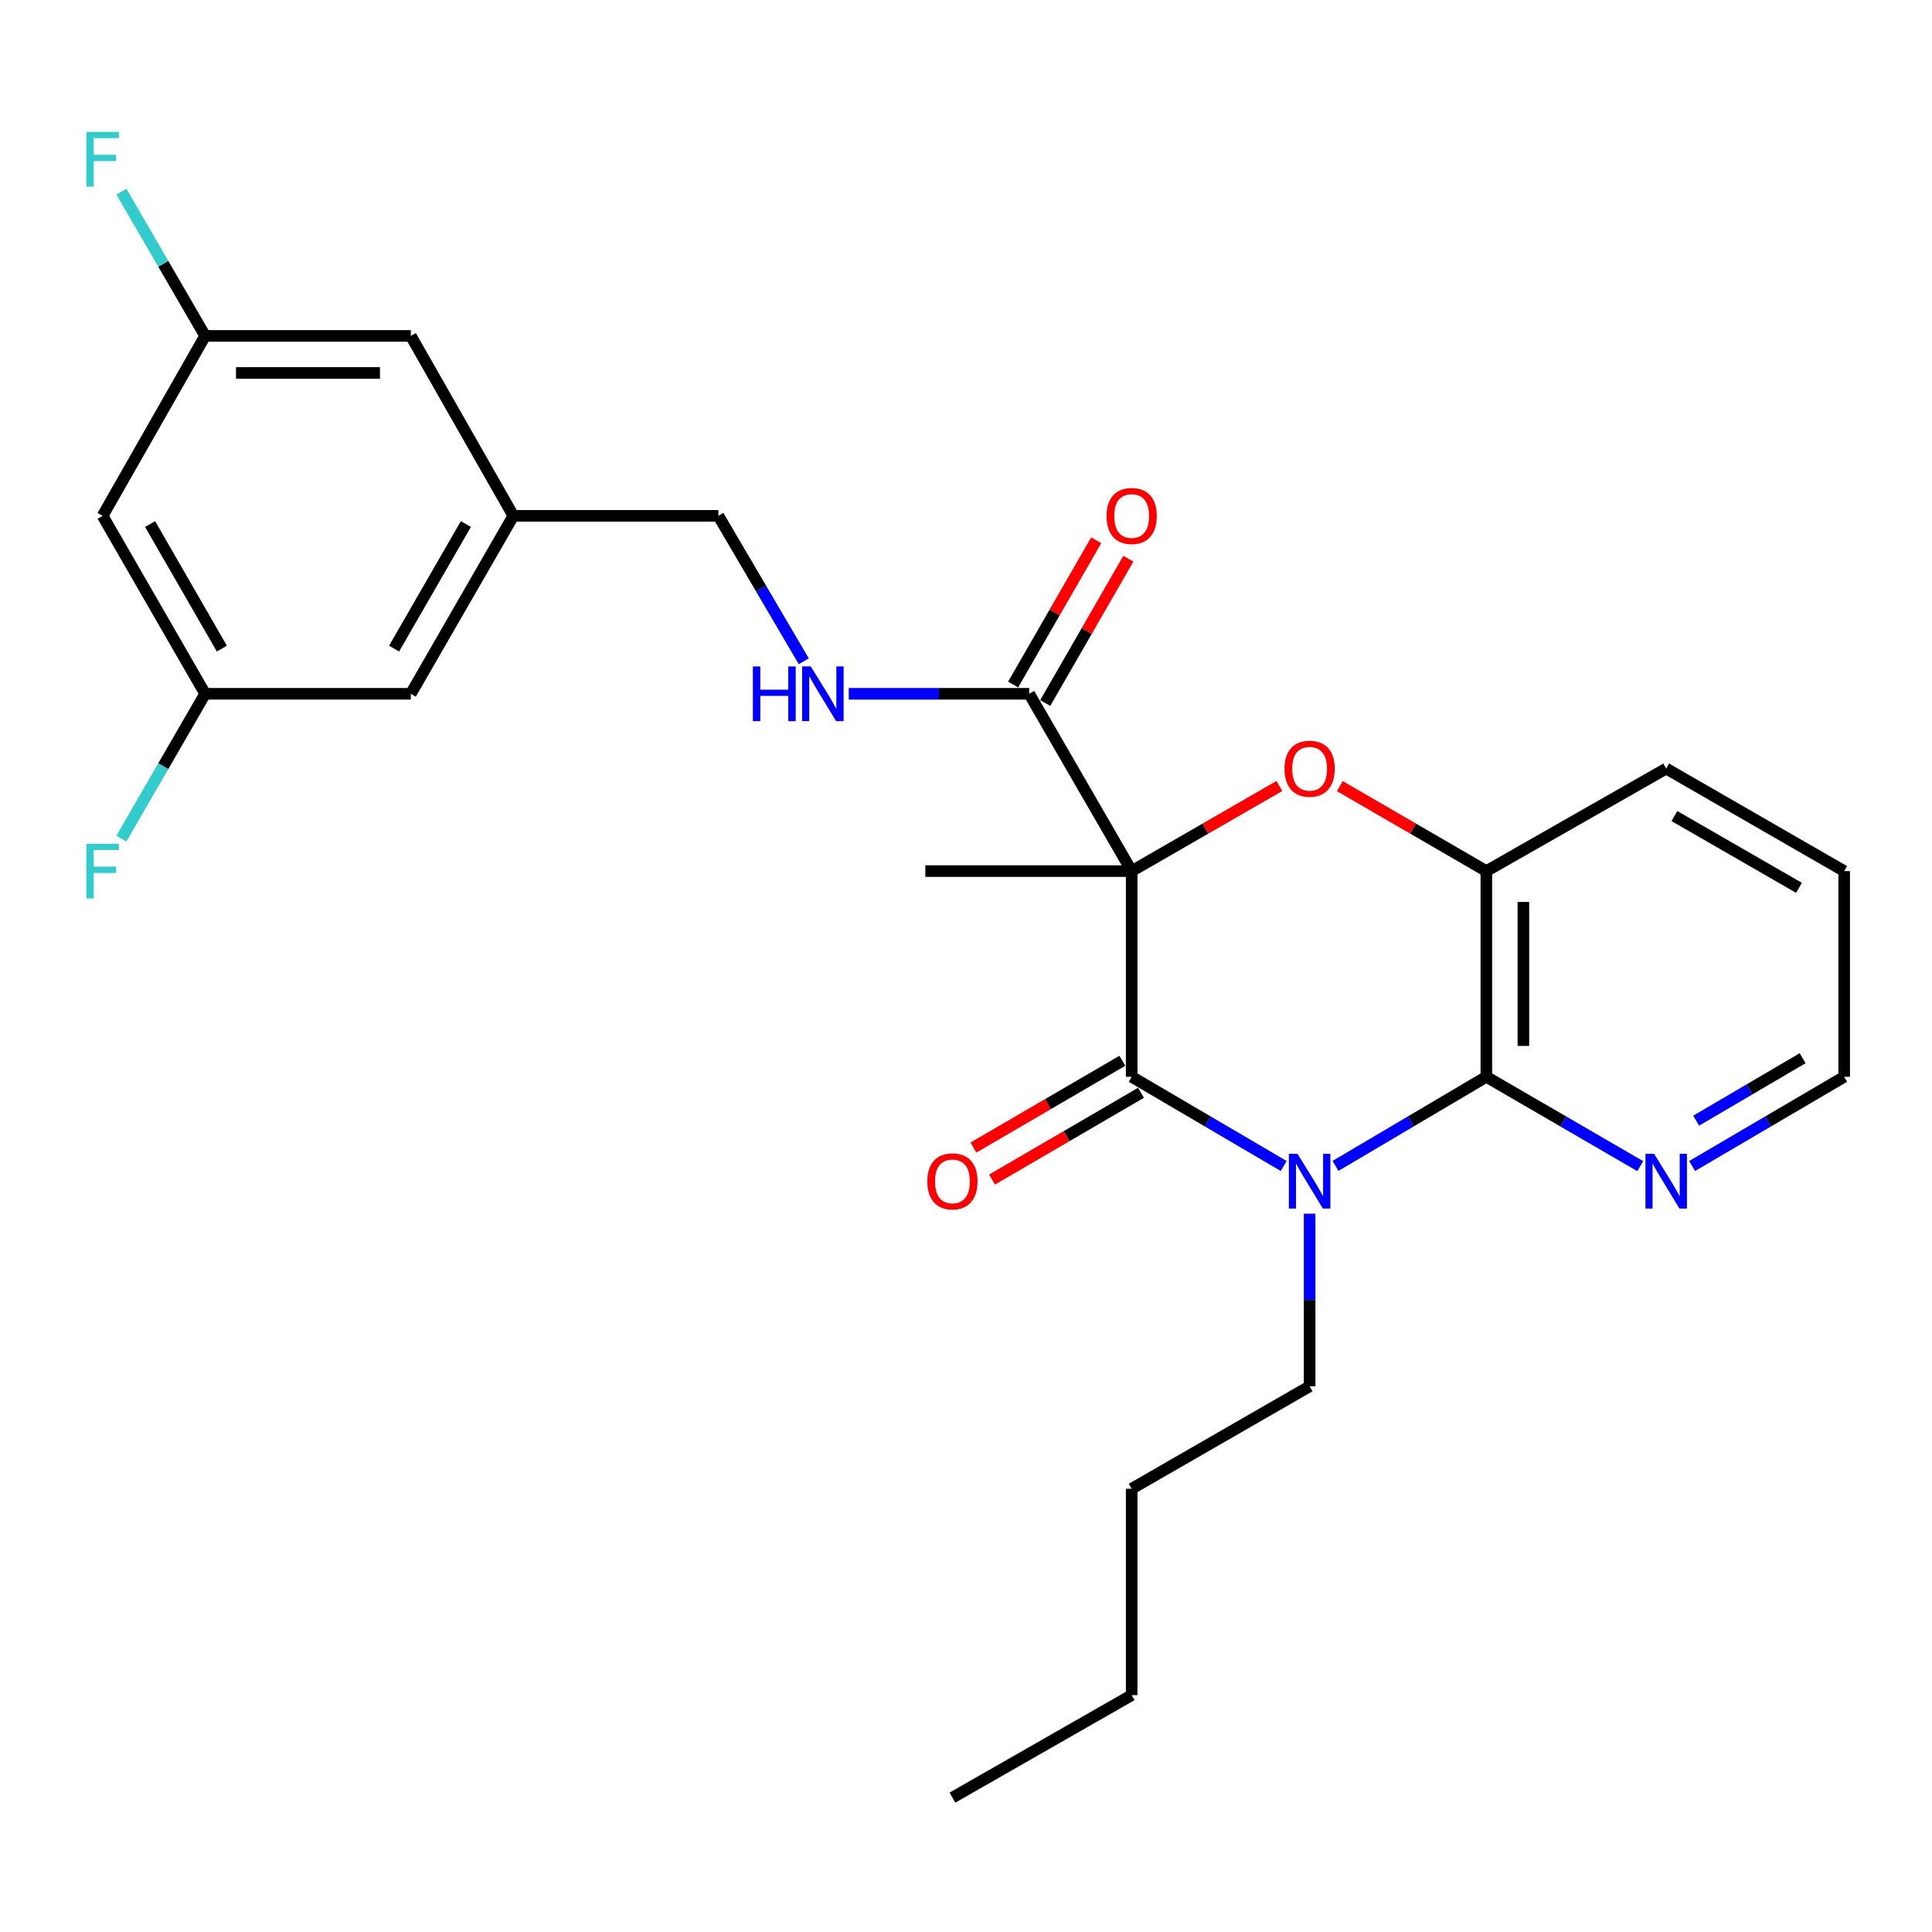 <?xml version='1.0' encoding='iso-8859-1'?>
<svg version='1.1' baseProfile='full'
              xmlns='http://www.w3.org/2000/svg'
                      xmlns:rdkit='http://www.rdkit.org/xml'
                      xmlns:xlink='http://www.w3.org/1999/xlink'
                  xml:space='preserve'
width='1000px' height='1000px' viewBox='0 0 1000 1000'>
<!-- END OF HEADER -->
<rect style='opacity:1.0;fill:#FFFFFF;stroke:none' width='1000' height='1000' x='0' y='0'> </rect>
<path class='bond-1' d='M 585.75,450.883 L 585.75,557.343' style='fill:none;fill-rule:evenodd;stroke:#000000;stroke-width:6px;stroke-linecap:butt;stroke-linejoin:miter;stroke-opacity:1' />
<path class='bond-2' d='M 585.75,450.883 L 623.975,428.859' style='fill:none;fill-rule:evenodd;stroke:#000000;stroke-width:6px;stroke-linecap:butt;stroke-linejoin:miter;stroke-opacity:1' />
<path class='bond-2' d='M 623.975,428.859 L 662.2,406.834' style='fill:none;fill-rule:evenodd;stroke:#FF0000;stroke-width:6px;stroke-linecap:butt;stroke-linejoin:miter;stroke-opacity:1' />
<path class='bond-4' d='M 585.75,450.883 L 532.701,359.105' style='fill:none;fill-rule:evenodd;stroke:#000000;stroke-width:6px;stroke-linecap:butt;stroke-linejoin:miter;stroke-opacity:1' />
<path class='bond-15' d='M 585.75,450.883 L 478.949,450.883' style='fill:none;fill-rule:evenodd;stroke:#000000;stroke-width:6px;stroke-linecap:butt;stroke-linejoin:miter;stroke-opacity:1' />
<path class='bond-0' d='M 664.448,603.525 L 625.099,580.434' style='fill:none;fill-rule:evenodd;stroke:#0000FF;stroke-width:6px;stroke-linecap:butt;stroke-linejoin:miter;stroke-opacity:1' />
<path class='bond-0' d='M 625.099,580.434 L 585.75,557.343' style='fill:none;fill-rule:evenodd;stroke:#000000;stroke-width:6px;stroke-linecap:butt;stroke-linejoin:miter;stroke-opacity:1' />
<path class='bond-14' d='M 677.858,628.207 L 677.858,672.876' style='fill:none;fill-rule:evenodd;stroke:#0000FF;stroke-width:6px;stroke-linecap:butt;stroke-linejoin:miter;stroke-opacity:1' />
<path class='bond-14' d='M 677.858,672.876 L 677.858,717.545' style='fill:none;fill-rule:evenodd;stroke:#000000;stroke-width:6px;stroke-linecap:butt;stroke-linejoin:miter;stroke-opacity:1' />
<path class='bond-27' d='M 691.254,603.478 L 730.291,580.41' style='fill:none;fill-rule:evenodd;stroke:#0000FF;stroke-width:6px;stroke-linecap:butt;stroke-linejoin:miter;stroke-opacity:1' />
<path class='bond-27' d='M 730.291,580.41 L 769.327,557.343' style='fill:none;fill-rule:evenodd;stroke:#000000;stroke-width:6px;stroke-linecap:butt;stroke-linejoin:miter;stroke-opacity:1' />
<path class='bond-8' d='M 580.922,549.058 L 542.38,571.514' style='fill:none;fill-rule:evenodd;stroke:#000000;stroke-width:6px;stroke-linecap:butt;stroke-linejoin:miter;stroke-opacity:1' />
<path class='bond-8' d='M 542.38,571.514 L 503.838,593.97' style='fill:none;fill-rule:evenodd;stroke:#FF0000;stroke-width:6px;stroke-linecap:butt;stroke-linejoin:miter;stroke-opacity:1' />
<path class='bond-8' d='M 590.577,565.629 L 552.035,588.085' style='fill:none;fill-rule:evenodd;stroke:#000000;stroke-width:6px;stroke-linecap:butt;stroke-linejoin:miter;stroke-opacity:1' />
<path class='bond-8' d='M 552.035,588.085 L 513.492,610.541' style='fill:none;fill-rule:evenodd;stroke:#FF0000;stroke-width:6px;stroke-linecap:butt;stroke-linejoin:miter;stroke-opacity:1' />
<path class='bond-5' d='M 693.502,406.889 L 731.414,428.886' style='fill:none;fill-rule:evenodd;stroke:#FF0000;stroke-width:6px;stroke-linecap:butt;stroke-linejoin:miter;stroke-opacity:1' />
<path class='bond-5' d='M 731.414,428.886 L 769.327,450.883' style='fill:none;fill-rule:evenodd;stroke:#000000;stroke-width:6px;stroke-linecap:butt;stroke-linejoin:miter;stroke-opacity:1' />
<path class='bond-3' d='M 769.327,557.343 L 769.327,450.883' style='fill:none;fill-rule:evenodd;stroke:#000000;stroke-width:6px;stroke-linecap:butt;stroke-linejoin:miter;stroke-opacity:1' />
<path class='bond-3' d='M 788.505,541.374 L 788.505,466.852' style='fill:none;fill-rule:evenodd;stroke:#000000;stroke-width:6px;stroke-linecap:butt;stroke-linejoin:miter;stroke-opacity:1' />
<path class='bond-7' d='M 769.327,557.343 L 809.161,580.47' style='fill:none;fill-rule:evenodd;stroke:#000000;stroke-width:6px;stroke-linecap:butt;stroke-linejoin:miter;stroke-opacity:1' />
<path class='bond-7' d='M 809.161,580.47 L 848.995,603.596' style='fill:none;fill-rule:evenodd;stroke:#0000FF;stroke-width:6px;stroke-linecap:butt;stroke-linejoin:miter;stroke-opacity:1' />
<path class='bond-6' d='M 532.701,359.105 L 486.01,359.105' style='fill:none;fill-rule:evenodd;stroke:#000000;stroke-width:6px;stroke-linecap:butt;stroke-linejoin:miter;stroke-opacity:1' />
<path class='bond-6' d='M 486.01,359.105 L 439.32,359.105' style='fill:none;fill-rule:evenodd;stroke:#0000FF;stroke-width:6px;stroke-linecap:butt;stroke-linejoin:miter;stroke-opacity:1' />
<path class='bond-10' d='M 541.01,363.891 L 562.519,326.545' style='fill:none;fill-rule:evenodd;stroke:#000000;stroke-width:6px;stroke-linecap:butt;stroke-linejoin:miter;stroke-opacity:1' />
<path class='bond-10' d='M 562.519,326.545 L 584.028,289.2' style='fill:none;fill-rule:evenodd;stroke:#FF0000;stroke-width:6px;stroke-linecap:butt;stroke-linejoin:miter;stroke-opacity:1' />
<path class='bond-10' d='M 524.391,354.319 L 545.9,316.974' style='fill:none;fill-rule:evenodd;stroke:#000000;stroke-width:6px;stroke-linecap:butt;stroke-linejoin:miter;stroke-opacity:1' />
<path class='bond-10' d='M 545.9,316.974 L 567.409,279.628' style='fill:none;fill-rule:evenodd;stroke:#FF0000;stroke-width:6px;stroke-linecap:butt;stroke-linejoin:miter;stroke-opacity:1' />
<path class='bond-21' d='M 769.327,450.883 L 862.426,397.813' style='fill:none;fill-rule:evenodd;stroke:#000000;stroke-width:6px;stroke-linecap:butt;stroke-linejoin:miter;stroke-opacity:1' />
<path class='bond-16' d='M 416.028,342.275 L 393.928,304.636' style='fill:none;fill-rule:evenodd;stroke:#0000FF;stroke-width:6px;stroke-linecap:butt;stroke-linejoin:miter;stroke-opacity:1' />
<path class='bond-16' d='M 393.928,304.636 L 371.828,266.997' style='fill:none;fill-rule:evenodd;stroke:#000000;stroke-width:6px;stroke-linecap:butt;stroke-linejoin:miter;stroke-opacity:1' />
<path class='bond-28' d='M 875.837,603.525 L 915.191,580.434' style='fill:none;fill-rule:evenodd;stroke:#0000FF;stroke-width:6px;stroke-linecap:butt;stroke-linejoin:miter;stroke-opacity:1' />
<path class='bond-28' d='M 915.191,580.434 L 954.545,557.343' style='fill:none;fill-rule:evenodd;stroke:#000000;stroke-width:6px;stroke-linecap:butt;stroke-linejoin:miter;stroke-opacity:1' />
<path class='bond-28' d='M 877.937,580.057 L 905.486,563.893' style='fill:none;fill-rule:evenodd;stroke:#0000FF;stroke-width:6px;stroke-linecap:butt;stroke-linejoin:miter;stroke-opacity:1' />
<path class='bond-28' d='M 905.486,563.893 L 933.034,547.729' style='fill:none;fill-rule:evenodd;stroke:#000000;stroke-width:6px;stroke-linecap:butt;stroke-linejoin:miter;stroke-opacity:1' />
<path class='bond-9' d='M 53.109,266.997 L 106.179,359.105' style='fill:none;fill-rule:evenodd;stroke:#000000;stroke-width:6px;stroke-linecap:butt;stroke-linejoin:miter;stroke-opacity:1' />
<path class='bond-9' d='M 77.686,271.239 L 114.835,335.714' style='fill:none;fill-rule:evenodd;stroke:#000000;stroke-width:6px;stroke-linecap:butt;stroke-linejoin:miter;stroke-opacity:1' />
<path class='bond-29' d='M 53.109,266.997 L 106.179,173.866' style='fill:none;fill-rule:evenodd;stroke:#000000;stroke-width:6px;stroke-linecap:butt;stroke-linejoin:miter;stroke-opacity:1' />
<path class='bond-11' d='M 106.179,173.866 L 212.639,173.866' style='fill:none;fill-rule:evenodd;stroke:#000000;stroke-width:6px;stroke-linecap:butt;stroke-linejoin:miter;stroke-opacity:1' />
<path class='bond-11' d='M 122.148,193.044 L 196.67,193.044' style='fill:none;fill-rule:evenodd;stroke:#000000;stroke-width:6px;stroke-linecap:butt;stroke-linejoin:miter;stroke-opacity:1' />
<path class='bond-19' d='M 106.179,173.866 L 84.52,136.548' style='fill:none;fill-rule:evenodd;stroke:#000000;stroke-width:6px;stroke-linecap:butt;stroke-linejoin:miter;stroke-opacity:1' />
<path class='bond-19' d='M 84.52,136.548 L 62.861,99.231' style='fill:none;fill-rule:evenodd;stroke:#33CCCC;stroke-width:6px;stroke-linecap:butt;stroke-linejoin:miter;stroke-opacity:1' />
<path class='bond-12' d='M 106.179,359.105 L 212.639,359.105' style='fill:none;fill-rule:evenodd;stroke:#000000;stroke-width:6px;stroke-linecap:butt;stroke-linejoin:miter;stroke-opacity:1' />
<path class='bond-20' d='M 106.179,359.105 L 84.504,396.589' style='fill:none;fill-rule:evenodd;stroke:#000000;stroke-width:6px;stroke-linecap:butt;stroke-linejoin:miter;stroke-opacity:1' />
<path class='bond-20' d='M 84.504,396.589 L 62.829,434.073' style='fill:none;fill-rule:evenodd;stroke:#33CCCC;stroke-width:6px;stroke-linecap:butt;stroke-linejoin:miter;stroke-opacity:1' />
<path class='bond-13' d='M 265.709,266.997 L 371.828,266.997' style='fill:none;fill-rule:evenodd;stroke:#000000;stroke-width:6px;stroke-linecap:butt;stroke-linejoin:miter;stroke-opacity:1' />
<path class='bond-17' d='M 265.709,266.997 L 212.639,173.866' style='fill:none;fill-rule:evenodd;stroke:#000000;stroke-width:6px;stroke-linecap:butt;stroke-linejoin:miter;stroke-opacity:1' />
<path class='bond-18' d='M 265.709,266.997 L 212.639,359.105' style='fill:none;fill-rule:evenodd;stroke:#000000;stroke-width:6px;stroke-linecap:butt;stroke-linejoin:miter;stroke-opacity:1' />
<path class='bond-18' d='M 241.131,271.239 L 203.982,335.714' style='fill:none;fill-rule:evenodd;stroke:#000000;stroke-width:6px;stroke-linecap:butt;stroke-linejoin:miter;stroke-opacity:1' />
<path class='bond-23' d='M 677.858,717.545 L 585.75,770.583' style='fill:none;fill-rule:evenodd;stroke:#000000;stroke-width:6px;stroke-linecap:butt;stroke-linejoin:miter;stroke-opacity:1' />
<path class='bond-24' d='M 862.426,397.813 L 954.545,450.883' style='fill:none;fill-rule:evenodd;stroke:#000000;stroke-width:6px;stroke-linecap:butt;stroke-linejoin:miter;stroke-opacity:1' />
<path class='bond-24' d='M 866.671,422.391 L 931.154,459.54' style='fill:none;fill-rule:evenodd;stroke:#000000;stroke-width:6px;stroke-linecap:butt;stroke-linejoin:miter;stroke-opacity:1' />
<path class='bond-22' d='M 954.545,557.343 L 954.545,450.883' style='fill:none;fill-rule:evenodd;stroke:#000000;stroke-width:6px;stroke-linecap:butt;stroke-linejoin:miter;stroke-opacity:1' />
<path class='bond-25' d='M 585.75,770.583 L 585.75,877.405' style='fill:none;fill-rule:evenodd;stroke:#000000;stroke-width:6px;stroke-linecap:butt;stroke-linejoin:miter;stroke-opacity:1' />
<path class='bond-26' d='M 585.75,877.405 L 492.981,930.443' style='fill:none;fill-rule:evenodd;stroke:#000000;stroke-width:6px;stroke-linecap:butt;stroke-linejoin:miter;stroke-opacity:1' />
<path  class='atom-1' d='M 671.598 597.234
L 680.878 612.234
Q 681.798 613.714, 683.278 616.394
Q 684.758 619.074, 684.838 619.234
L 684.838 597.234
L 688.598 597.234
L 688.598 625.554
L 684.718 625.554
L 674.758 609.154
Q 673.598 607.234, 672.358 605.034
Q 671.158 602.834, 670.798 602.154
L 670.798 625.554
L 667.118 625.554
L 667.118 597.234
L 671.598 597.234
' fill='#0000FF'/>
<path  class='atom-3' d='M 664.858 397.893
Q 664.858 391.093, 668.218 387.293
Q 671.578 383.493, 677.858 383.493
Q 684.138 383.493, 687.498 387.293
Q 690.858 391.093, 690.858 397.893
Q 690.858 404.773, 687.458 408.693
Q 684.058 412.573, 677.858 412.573
Q 671.618 412.573, 668.218 408.693
Q 664.858 404.813, 664.858 397.893
M 677.858 409.373
Q 682.178 409.373, 684.498 406.493
Q 686.858 403.573, 686.858 397.893
Q 686.858 392.333, 684.498 389.533
Q 682.178 386.693, 677.858 386.693
Q 673.538 386.693, 671.178 389.493
Q 668.858 392.293, 668.858 397.893
Q 668.858 403.613, 671.178 406.493
Q 673.538 409.373, 677.858 409.373
' fill='#FF0000'/>
<path  class='atom-7' d='M 389.69 344.945
L 393.53 344.945
L 393.53 356.985
L 408.01 356.985
L 408.01 344.945
L 411.85 344.945
L 411.85 373.265
L 408.01 373.265
L 408.01 360.185
L 393.53 360.185
L 393.53 373.265
L 389.69 373.265
L 389.69 344.945
' fill='#0000FF'/>
<path  class='atom-7' d='M 419.65 344.945
L 428.93 359.945
Q 429.85 361.425, 431.33 364.105
Q 432.81 366.785, 432.89 366.945
L 432.89 344.945
L 436.65 344.945
L 436.65 373.265
L 432.77 373.265
L 422.81 356.865
Q 421.65 354.945, 420.41 352.745
Q 419.21 350.545, 418.85 349.865
L 418.85 373.265
L 415.17 373.265
L 415.17 344.945
L 419.65 344.945
' fill='#0000FF'/>
<path  class='atom-8' d='M 856.166 597.234
L 865.446 612.234
Q 866.366 613.714, 867.846 616.394
Q 869.326 619.074, 869.406 619.234
L 869.406 597.234
L 873.166 597.234
L 873.166 625.554
L 869.286 625.554
L 859.326 609.154
Q 858.166 607.234, 856.926 605.034
Q 855.726 602.834, 855.366 602.154
L 855.366 625.554
L 851.686 625.554
L 851.686 597.234
L 856.166 597.234
' fill='#0000FF'/>
<path  class='atom-9' d='M 479.981 611.474
Q 479.981 604.674, 483.341 600.874
Q 486.701 597.074, 492.981 597.074
Q 499.261 597.074, 502.621 600.874
Q 505.981 604.674, 505.981 611.474
Q 505.981 618.354, 502.581 622.274
Q 499.181 626.154, 492.981 626.154
Q 486.741 626.154, 483.341 622.274
Q 479.981 618.394, 479.981 611.474
M 492.981 622.954
Q 497.301 622.954, 499.621 620.074
Q 501.981 617.154, 501.981 611.474
Q 501.981 605.914, 499.621 603.114
Q 497.301 600.274, 492.981 600.274
Q 488.661 600.274, 486.301 603.074
Q 483.981 605.874, 483.981 611.474
Q 483.981 617.194, 486.301 620.074
Q 488.661 622.954, 492.981 622.954
' fill='#FF0000'/>
<path  class='atom-11' d='M 572.75 267.077
Q 572.75 260.277, 576.11 256.477
Q 579.47 252.677, 585.75 252.677
Q 592.03 252.677, 595.39 256.477
Q 598.75 260.277, 598.75 267.077
Q 598.75 273.957, 595.35 277.877
Q 591.95 281.757, 585.75 281.757
Q 579.51 281.757, 576.11 277.877
Q 572.75 273.997, 572.75 267.077
M 585.75 278.557
Q 590.07 278.557, 592.39 275.677
Q 594.75 272.757, 594.75 267.077
Q 594.75 261.517, 592.39 258.717
Q 590.07 255.877, 585.75 255.877
Q 581.43 255.877, 579.07 258.677
Q 576.75 261.477, 576.75 267.077
Q 576.75 272.797, 579.07 275.677
Q 581.43 278.557, 585.75 278.557
' fill='#FF0000'/>
<path  class='atom-20' d='M 44.689 68.268
L 61.529 68.268
L 61.529 71.508
L 48.489 71.508
L 48.489 80.108
L 60.089 80.108
L 60.089 83.388
L 48.489 83.388
L 48.489 96.588
L 44.689 96.588
L 44.689 68.268
' fill='#33CCCC'/>
<path  class='atom-21' d='M 44.689 436.723
L 61.529 436.723
L 61.529 439.963
L 48.489 439.963
L 48.489 448.563
L 60.089 448.563
L 60.089 451.843
L 48.489 451.843
L 48.489 465.043
L 44.689 465.043
L 44.689 436.723
' fill='#33CCCC'/>
</svg>

